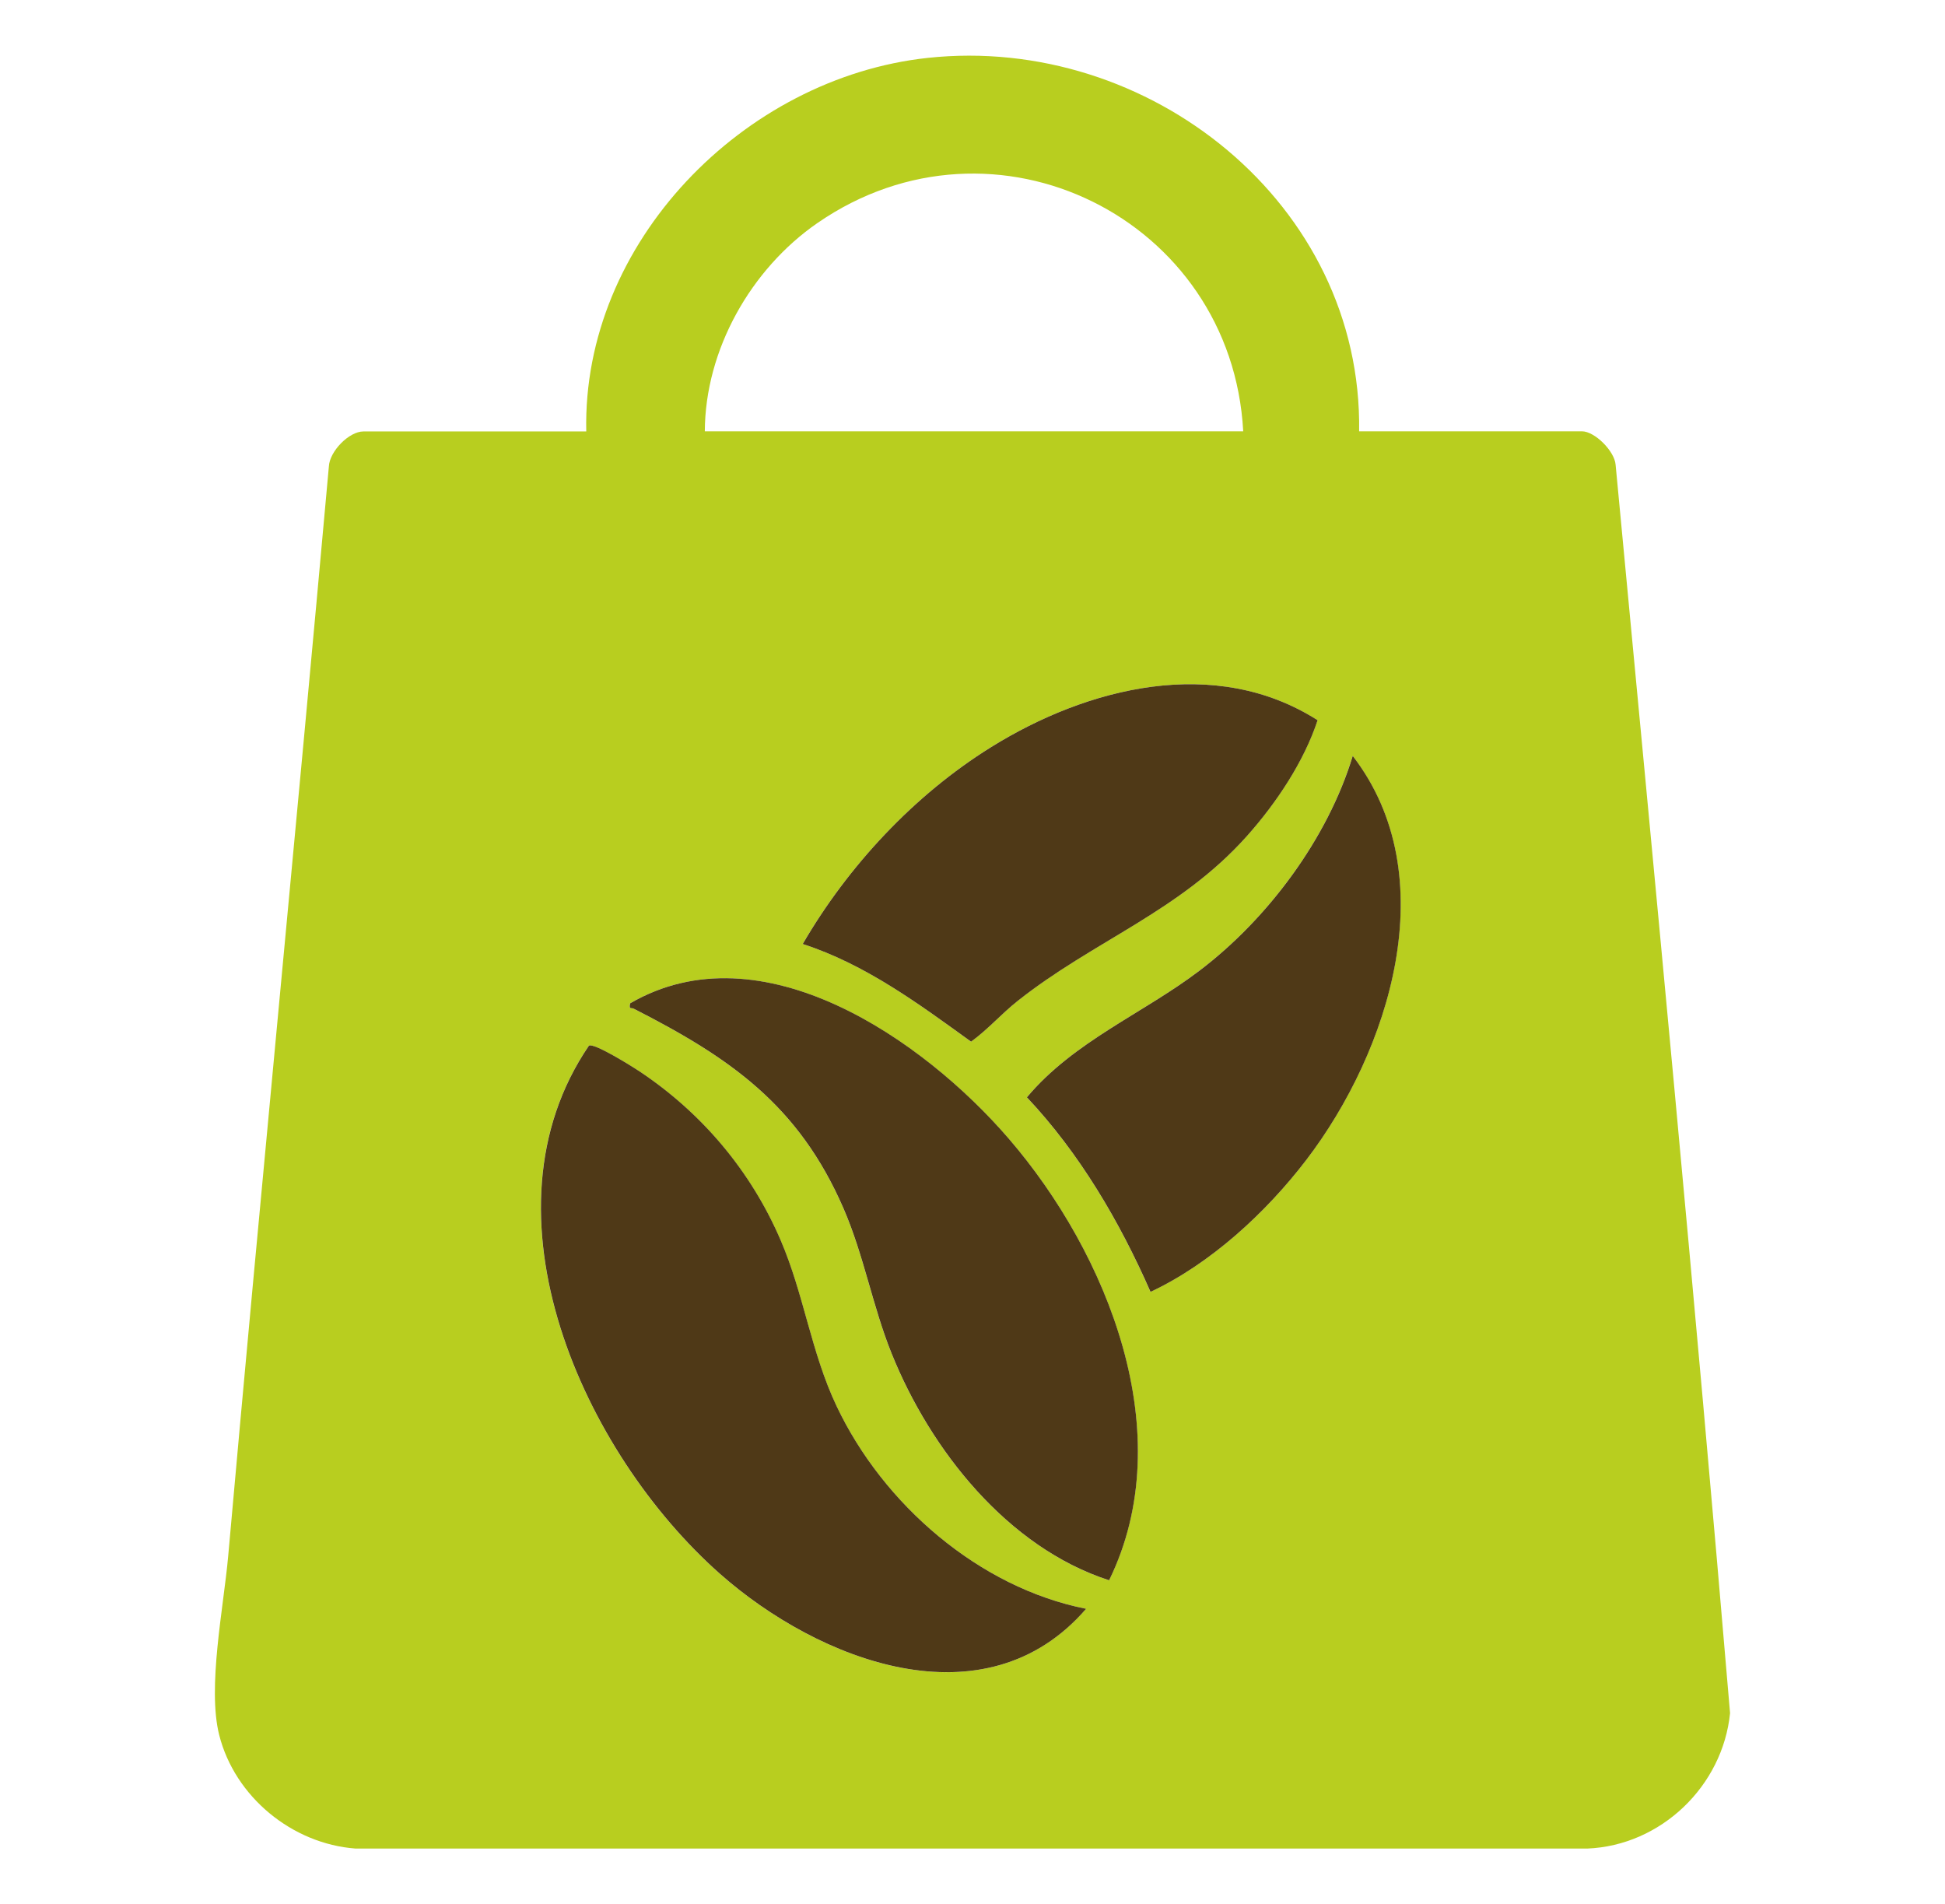 <?xml version="1.0" encoding="UTF-8"?>
<svg id="Ebene_1" data-name="Ebene 1" xmlns="http://www.w3.org/2000/svg" viewBox="0 0 295 288.75">
  <defs>
    <style>
      .cls-1 {
        fill: #4f3917;
      }

      .cls-2 {
        fill: #b8ce1f;
      }
    </style>
  </defs>
  <g id="_72xKn4" data-name="72xKn4">
    <g>
      <path class="cls-2" d="M206.14,65.41h33.8c1.93,0,4.94,3,5.1,5.06,5.96,63.07,12.04,126.21,17.36,189.33-1.11,11.06-10.48,20.09-21.66,20.54H53.94c-9.63-.71-18.32-7.85-20.69-17.21-1.83-7.23.67-19.4,1.36-27.15,4.9-55.1,10.31-110.15,15.27-165.24.11-2.29,3.05-5.31,5.24-5.31h33.8c-.64-28.62,23.88-53.64,51.78-56.65,33.52-3.61,65.97,22.12,65.44,56.65ZM188.56,65.41c-1.74-32.22-37.7-50.16-64.59-31.58-10.09,6.98-17.02,19.21-17.07,31.58h81.66ZM199.84,109.23c-15.53-9.91-34.94-5.01-49.54,4.08-11.65,7.25-21.67,18.02-28.56,29.85,9.48,3.05,17.56,9.05,25.53,14.81,2.56-1.85,4.64-4.25,7.1-6.2,11.56-9.15,24.53-13.52,34.77-25.01,4.43-4.97,8.63-11.26,10.69-17.53ZM174.5,195.91c9.12-4.27,17.5-12,23.59-19.97,12.68-16.57,21.11-43.1,7.07-61.3-3.8,12.53-12.88,24.71-23.28,32.59-8.6,6.52-19.02,10.69-26.14,19.18,8.02,8.5,14.06,18.84,18.75,29.5ZM168.21,239.65c10.87-22.19-.2-49.55-15.22-66.97-12.91-14.97-37.47-32.11-57.43-20.52-.18,1.01.15.6.55.81,14.64,7.47,25.02,14.63,31.82,30.3,3.09,7.12,4.4,14.82,7.3,22.01,5.9,14.63,17.59,29.4,32.97,34.37ZM164.73,243.98c-16.27-3.21-30.81-15.91-37.85-30.73-3.86-8.14-4.95-16.93-8.47-25.13-4.52-10.54-12-19.4-21.55-25.73-1.05-.69-6.79-4.29-7.55-3.81-17.37,25.49-.8,61.84,19.92,80.13,14.9,13.15,40.14,23.04,55.49,5.27Z"/>
      <path class="cls-1" d="M164.73,243.98c-15.35,17.76-40.59,7.88-55.49-5.27-20.72-18.3-37.29-54.64-19.92-80.13.76-.48,6.5,3.12,7.55,3.81,9.55,6.33,17.03,15.18,21.55,25.73,3.52,8.2,4.61,17,8.47,25.13,7.03,14.83,21.57,27.52,37.85,30.73Z"/>
      <path class="cls-1" d="M168.21,239.65c-15.39-4.98-27.07-19.74-32.97-34.37-2.9-7.19-4.21-14.89-7.3-22.01-6.8-15.67-17.18-22.83-31.82-30.3-.41-.21-.74.2-.55-.81,19.95-11.59,44.52,5.54,57.43,20.52,15.02,17.43,26.09,44.78,15.22,66.97Z"/>
      <path class="cls-1" d="M199.84,109.23c-2.06,6.27-6.26,12.56-10.69,17.53-10.24,11.49-23.21,15.86-34.77,25.01-2.47,1.95-4.54,4.35-7.1,6.2-7.97-5.76-16.06-11.75-25.53-14.81,6.88-11.83,16.9-22.6,28.56-29.85,14.6-9.09,34.01-13.99,49.54-4.08Z"/>
      <path class="cls-1" d="M174.5,195.91c-4.69-10.67-10.74-21-18.75-29.5,7.12-8.49,17.54-12.66,26.14-19.18,10.4-7.88,19.48-20.07,23.28-32.59,14.04,18.2,5.61,44.73-7.07,61.3-6.1,7.97-14.48,15.7-23.59,19.97Z"/>
    </g>
  </g>
</svg>